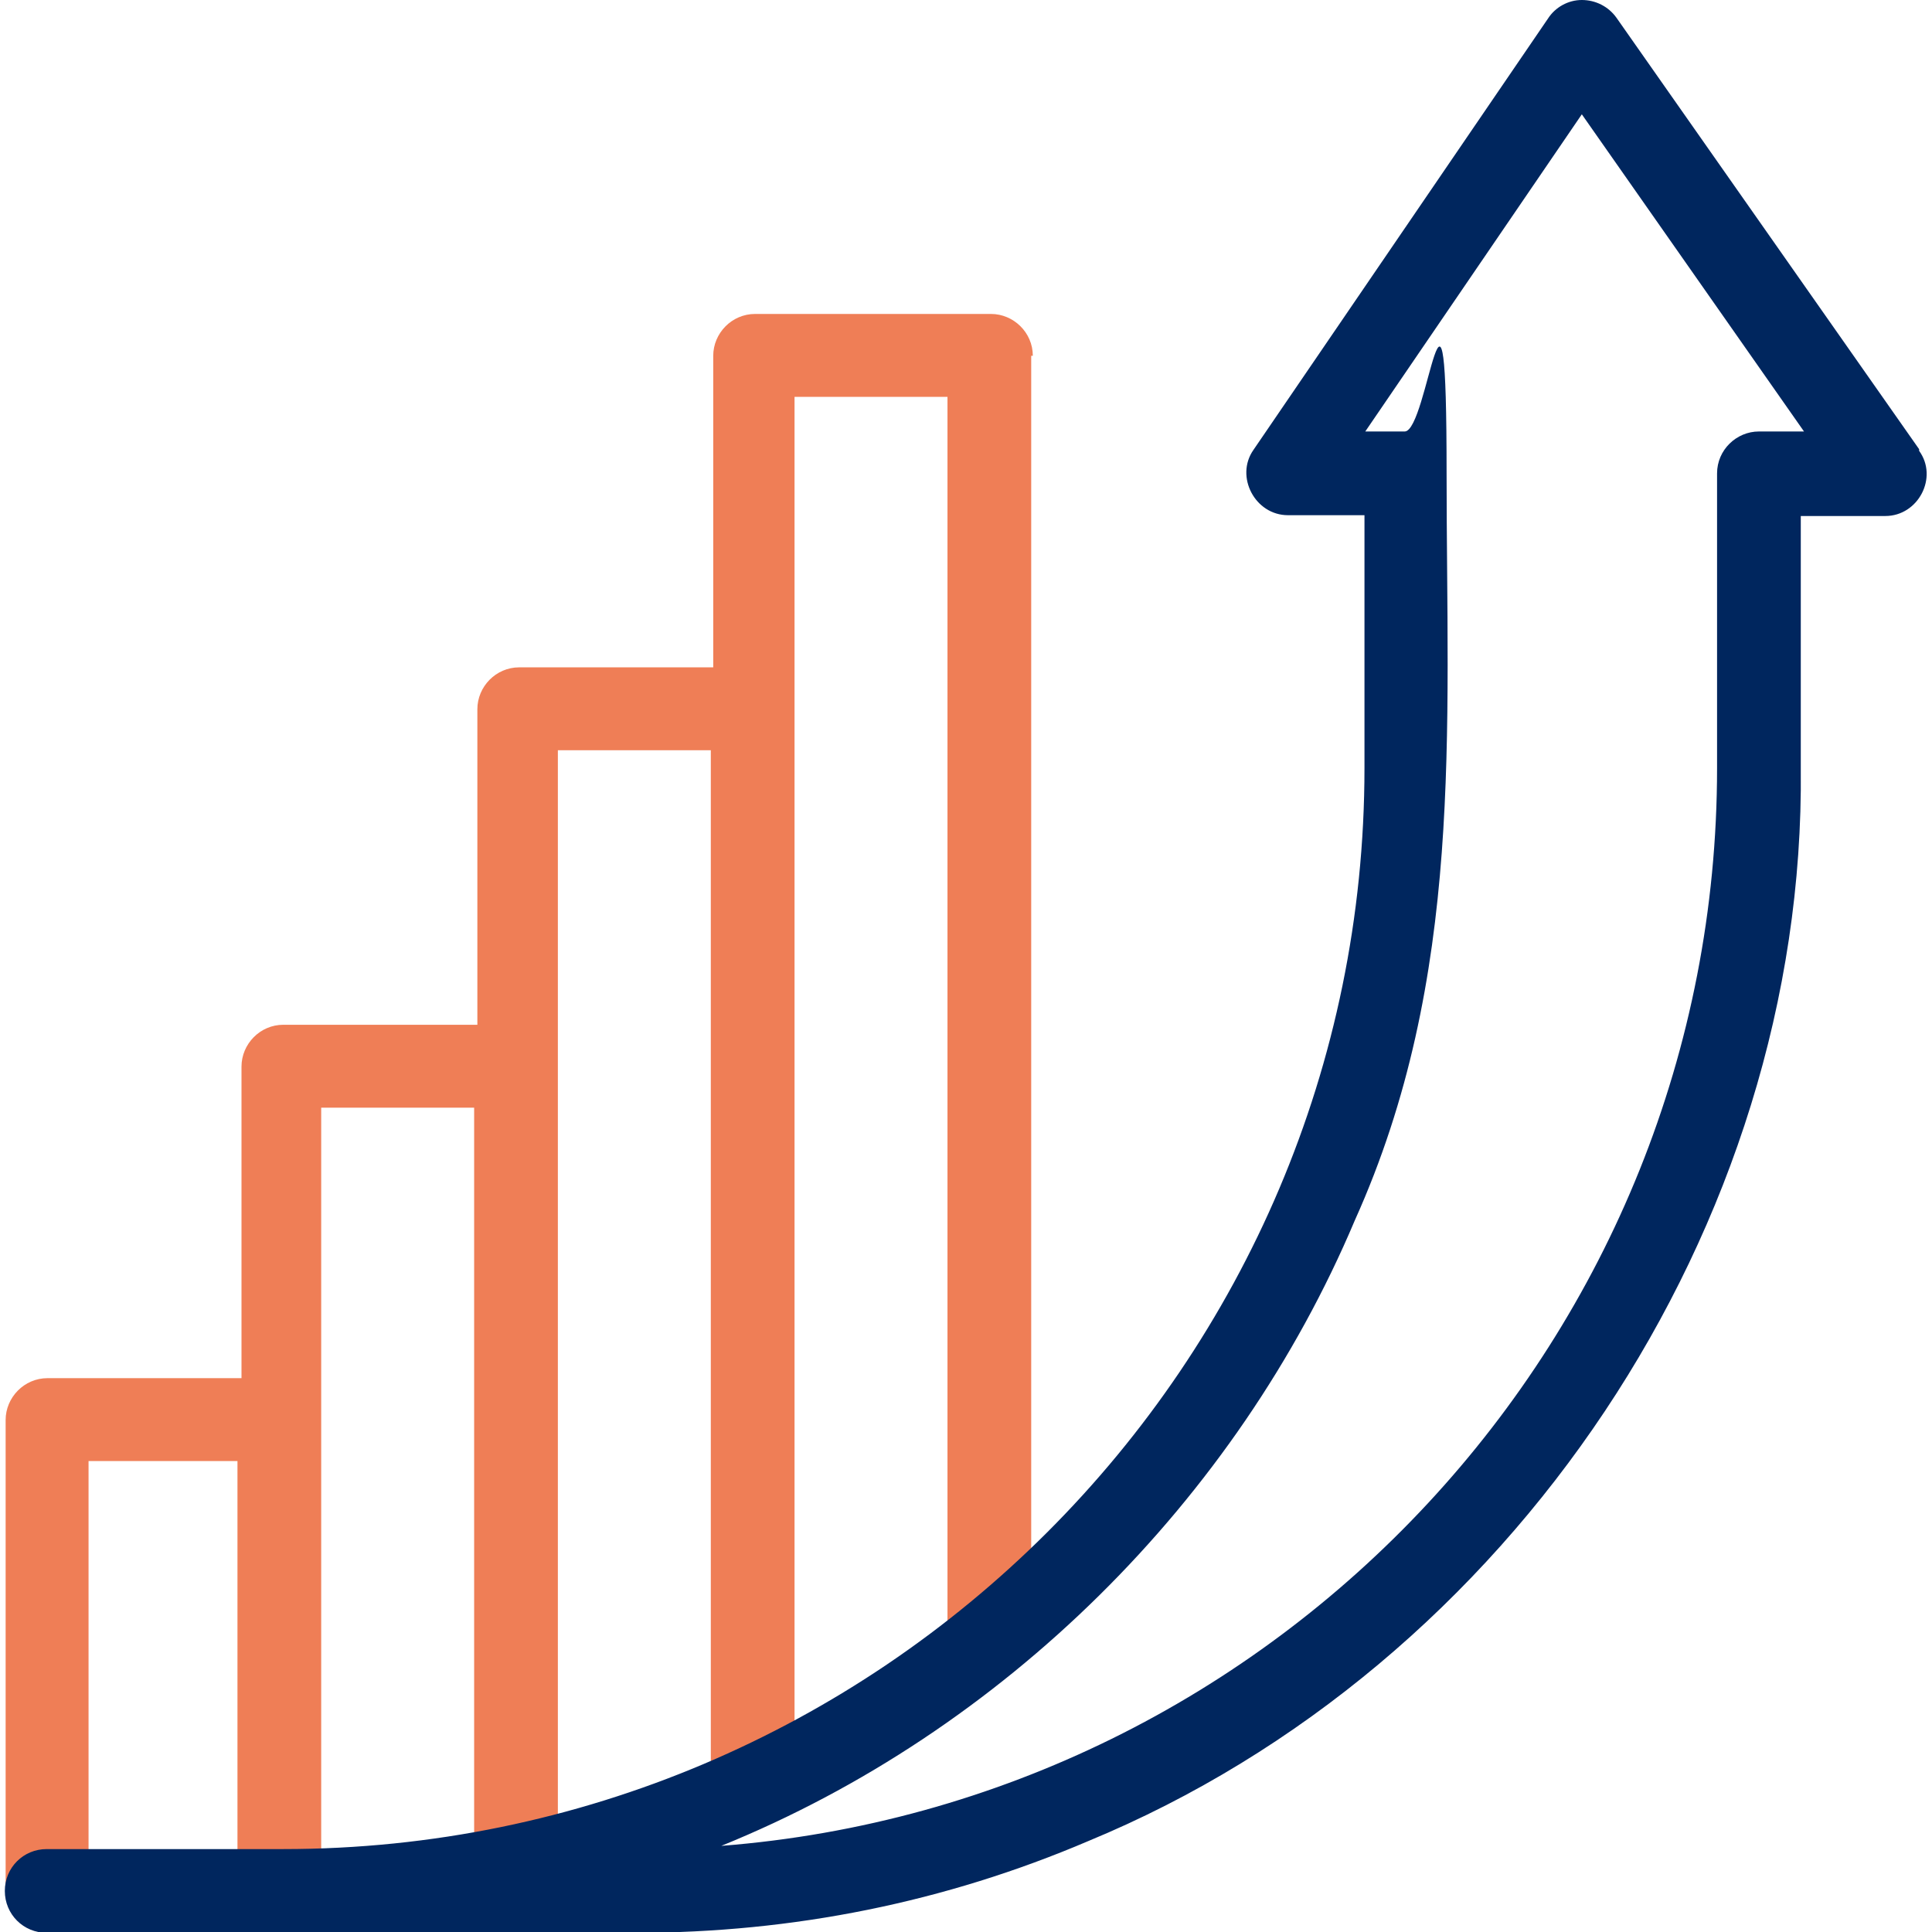 <?xml version="1.0" encoding="UTF-8"?>
<svg xmlns="http://www.w3.org/2000/svg" version="1.1" viewBox="0 0 240 240">
  <defs>
    <style>
      .cls-1 {
        fill: #00265e;
      }

      .cls-2 {
        fill: #ef7e56;
      }
    </style>
  </defs>
  <!-- Generator: Adobe Illustrator 28.7.1, SVG Export Plug-In . SVG Version: 1.2.0 Build 142)  -->
  <g>
    <g id="Layer_1">
      <path class="cls-2" d="M128.1,44.1v159.5c0,2.8-2.3,4.7-5.2,4.7s-5.2-1.8-5.2-4.7V49.3h-19v172.7c0,2.8-2.3,4.7-5.2,4.7s-5.2-1.8-5.2-4.7V93.2h-19v138.6c0,2.8-2.3,5.2-5.2,5.2s-5.2-2.3-5.2-5.2v-94.2h-19v97.3c0,2.8-2.3,5.2-5.2,5.2s-5.2-2.3-5.2-5.2v-53.4H11v53.4c-.3,6.8-10,6.9-10.3,0v-58.5c0-2.8,2.3-5.2,5.2-5.2h24.1v-38.7c0-2.8,2.3-5.2,5.2-5.2h24.1v-39.2c0-2.8,2.3-5.2,5.2-5.2h24.1v-38.7c0-2.8,2.3-5.2,5.2-5.2h29.3c2.8,0,5.2,2.3,5.2,5.2h-.2Z"/>
      <path class="cls-1" d="M238.4,55.8L200.8,2.2c-1-1.4-2.6-2.2-4.3-2.2s-3.3.9-4.2,2.3l-36.6,53.6c-2.3,3.3.2,8.1,4.3,8.1h9.5v31.4c0,74.1-60.3,134.3-134.3,134.3H5.8c-2.9,0-5.2,2.3-5.2,5.2s2.3,5.2,5.2,5.2h73.2c19.5,0,38.4-3.8,56.2-11.4,52.5-21.7,89.1-76.3,88.5-133.2v-31.4h10.5c4.1,0,6.6-4.8,4.2-8.1h0v-.2ZM218.5,53.6c-2.8,0-5.2,2.3-5.2,5.2v36.6c0,70.5-54.6,128.5-123.7,133.9,35-14.2,64-42.9,78.7-77.7,13.6-30.2,11.4-60.7,11.4-92.8s-2.3-5.2-5.2-5.2h-4.9l26.9-39.4,27.6,39.4h-5.7,0Z"/>
    </g>
  </g>
</svg>
